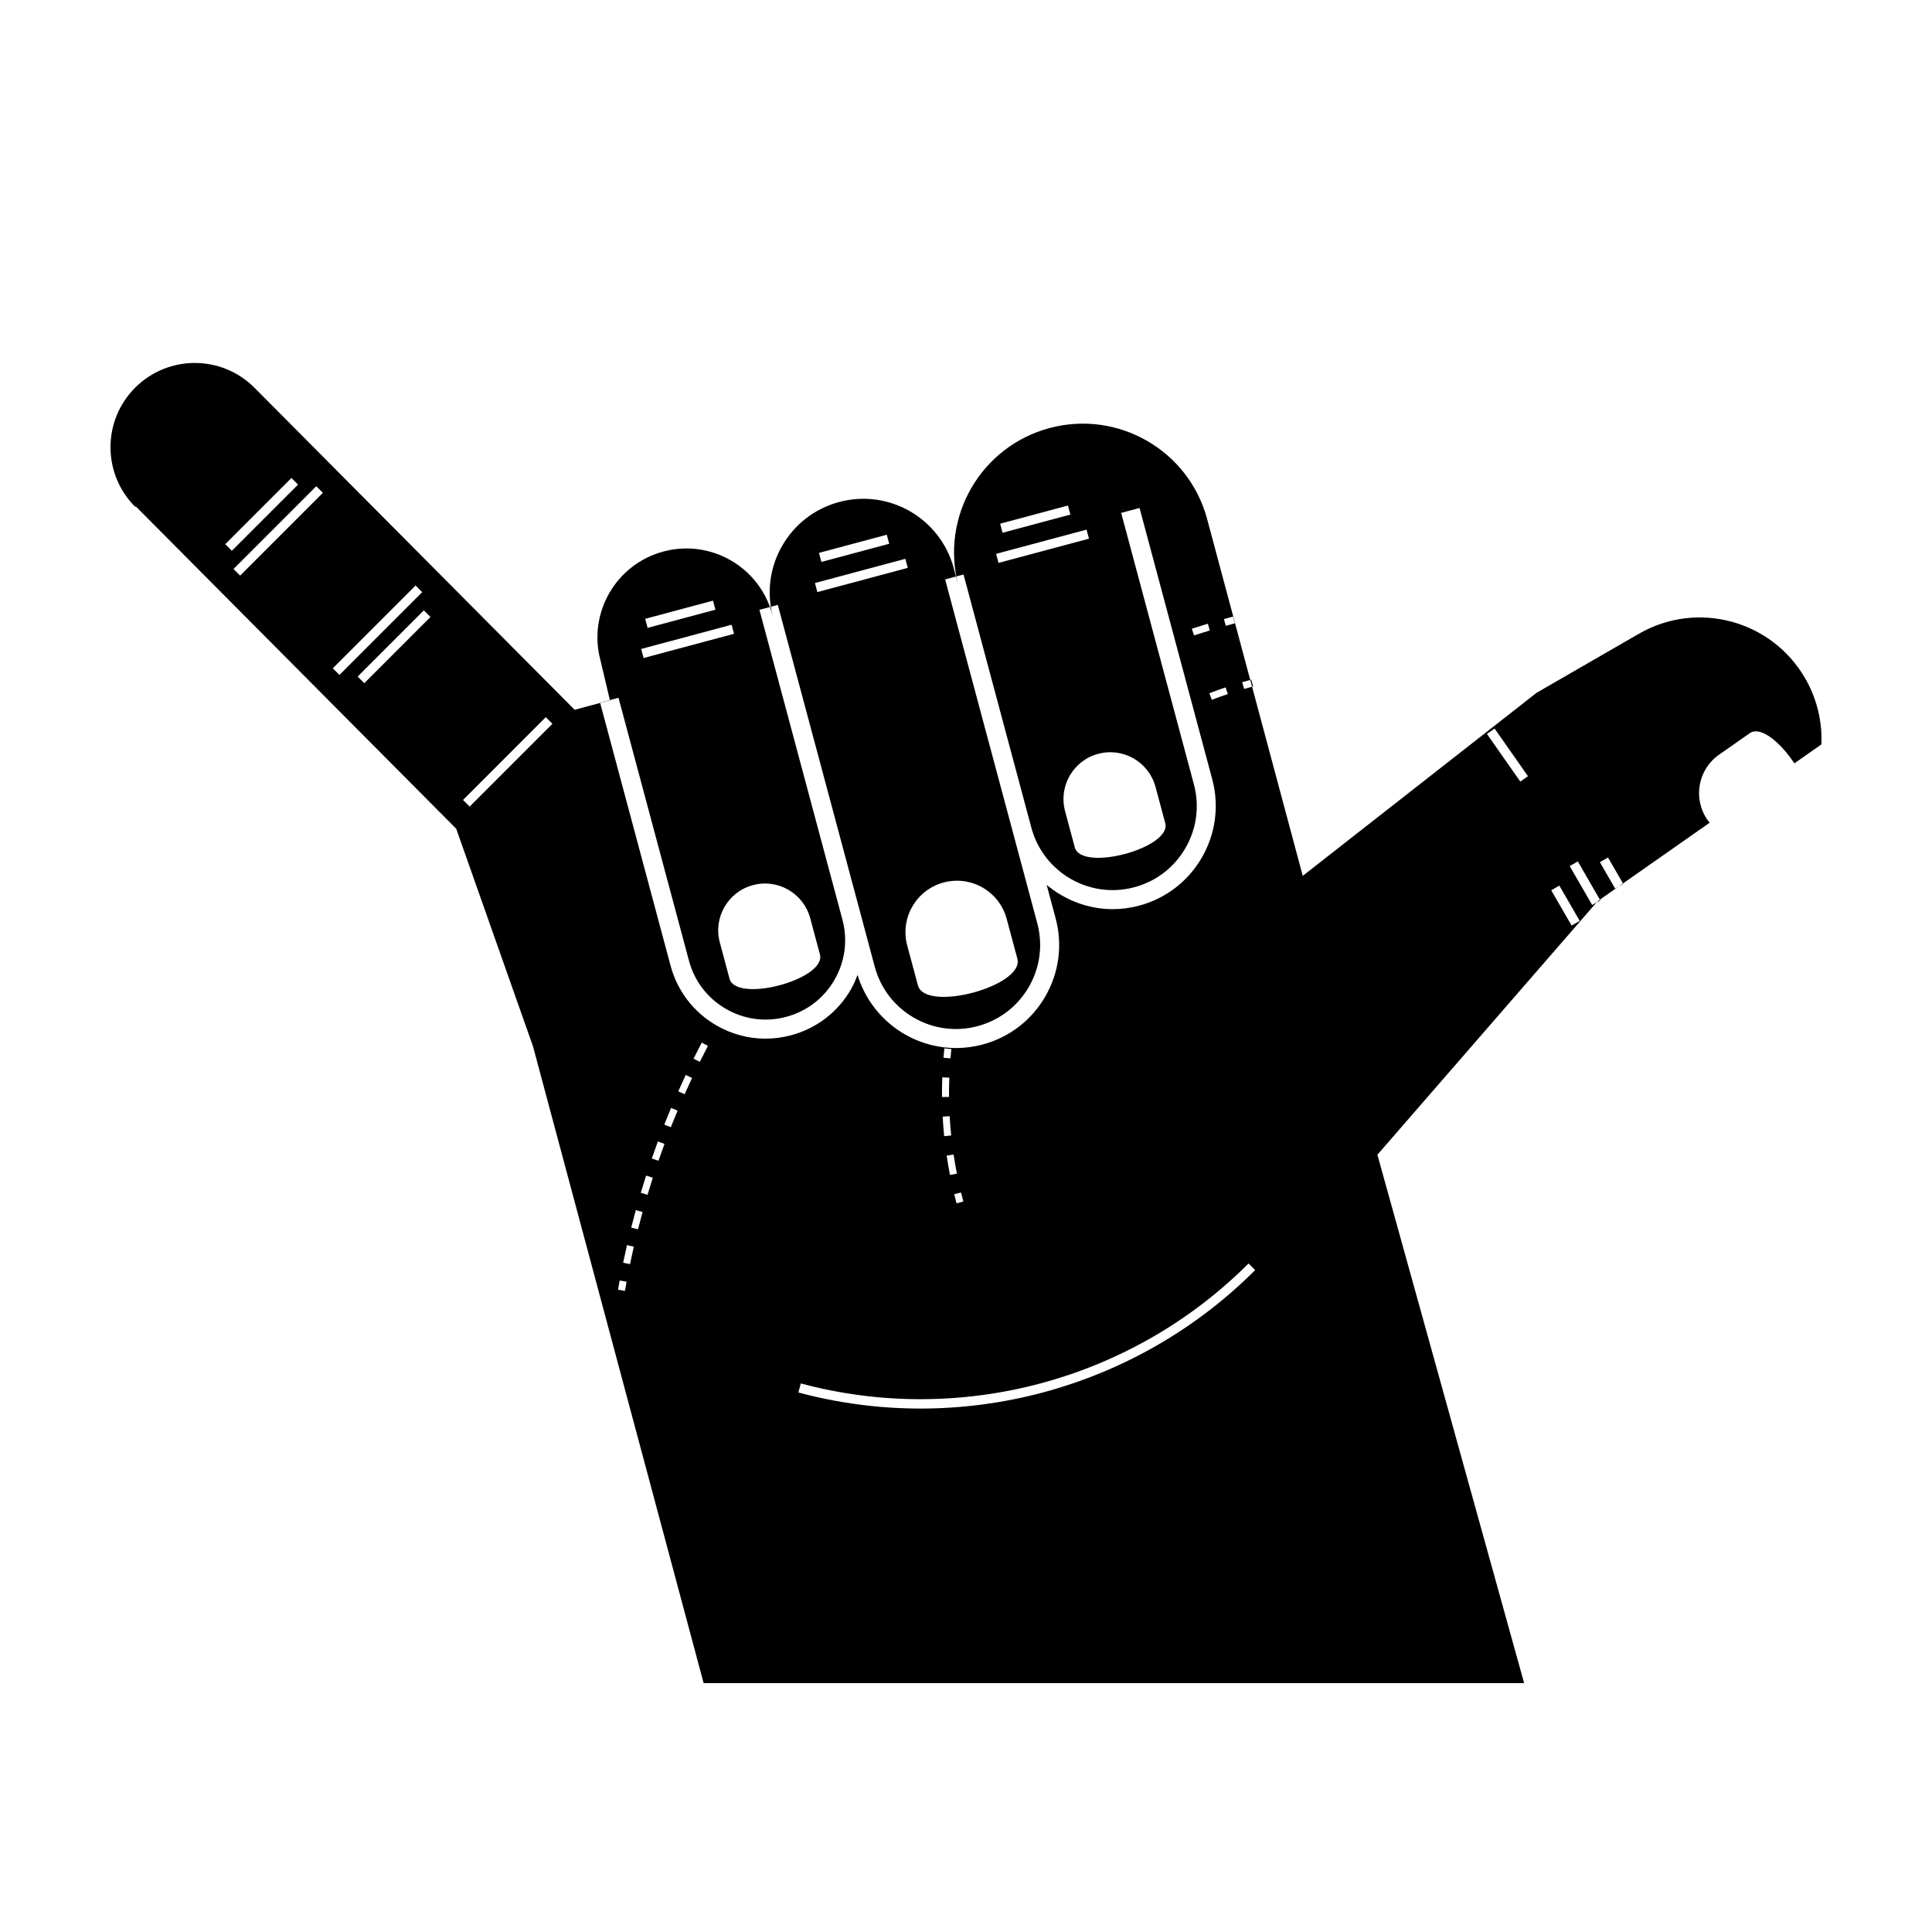 <?xml version="1.0" encoding="UTF-8"?>
<!-- Uploaded to: SVG Repo, www.svgrepo.com, Generator: SVG Repo Mixer Tools -->
<svg fill="#000000" width="800px" height="800px" version="1.1" viewBox="144 144 512 512" xmlns="http://www.w3.org/2000/svg">
 <path d="m179.82 278.31 0.211-0.059 84.871 85.371 20.355 57.695 45.211 168.72h217.44l-38.883-140.02 58.477-67.32-0.109 0.133 29.684-20.801c-0.191-0.242-0.387-0.484-0.57-0.734-3.93-5.613-2.562-13.352 3.043-17.281l8.133-5.699c2.941-2.062 8.262 2.559 11.84 7.984l7.16-5.019c0.262-5.93-1.109-11.996-4.297-17.516-8.914-15.434-28.633-20.715-44.062-11.809v-0.004l-27.109 15.645-61.973 48.516-25.297-94.395-0.039-0.152c-4.875-18.203-23.578-29.004-41.785-24.121-18.203 4.883-29 23.582-24.121 41.785l-1.246-4.648c-3.547-13.234-17.145-21.094-30.383-17.543-13.234 3.547-21.094 17.148-17.543 30.391l-0.16-0.598c-3.371-12.574-16.289-20.043-28.863-16.672-12.574 3.371-20.043 16.293-16.672 28.867l2.508 10.566-9.355 2.508-84.883-85.375c-8.715-8.715-22.852-8.715-31.578 0.004-8.723 8.723-8.723 22.855 0 31.582zm255.21 65.465c6.613-1.773 13.422 2.156 15.195 8.77l2.574 9.586c1.773 6.613-22.191 13.039-23.973 6.418l-2.57-9.582c-1.773-6.617 2.152-13.418 8.773-15.191zm-40.957 34.094c7.273-1.953 14.766 2.367 16.711 9.648l2.828 10.543c1.953 7.281-24.41 14.344-26.355 7.062l-2.832-10.543c-1.953-7.281 2.367-14.762 9.648-16.711zm-50.547 0.699c6.613-1.777 13.422 2.156 15.195 8.77l2.57 9.586c1.777 6.613-22.188 13.039-23.965 6.418l-2.57-9.586c-1.77-6.613 2.156-13.414 8.77-15.188zm-137.64-83.785 21.93-21.93 1.754 1.754-21.93 21.938zm-2.191-6.574 17.543-17.543 1.754 1.758-17.543 17.539zm28.508 32.895 21.93-21.938 1.758 1.758-21.93 21.938zm34.504 34.891 21.93-21.938 1.758 1.758-21.93 21.938zm-27.926-32.699 17.543-17.543 1.758 1.754-17.543 17.543zm155.25 101.02c0.07-0.832 0.145-1.656 0.238-2.488l1.848 0.195c-0.09 0.816-0.16 1.633-0.23 2.449zm0.844 25.938 1.84-0.277c0.25 1.676 0.543 3.371 0.871 5.043l-1.824 0.359c-0.34-1.699-0.633-3.422-0.887-5.125zm-1.059-10.344 1.855-0.105c0.098 1.699 0.23 3.414 0.406 5.106l-1.855 0.191c-0.176-1.727-0.312-3.465-0.406-5.191zm-0.176-6.242c0-1.387 0.023-2.777 0.082-4.156l1.859 0.07c-0.051 1.359-0.082 2.727-0.082 4.09l0.004 1.027-1.859 0.02zm3.238 26.797 1.809-0.441c0.191 0.789 0.395 1.586 0.609 2.383l-1.797 0.484c-0.215-0.812-0.426-1.621-0.621-2.426zm76.309-135.67c0.797-0.23 1.598-0.457 2.41-0.676l0.484 1.793c-0.789 0.211-1.582 0.438-2.367 0.664zm-8.699 2.918c1.414-0.539 2.867-1.062 4.312-1.547l0.594 1.762c-1.426 0.48-2.852 0.988-4.246 1.523zm-155.35 150.92c0.324-1.562 0.664-3.113 1.023-4.672l1.809 0.418c-0.348 1.543-0.691 3.082-1.008 4.629zm2.141-9.312c0.395-1.547 0.797-3.082 1.219-4.625l1.793 0.5c-0.418 1.523-0.82 3.047-1.211 4.578zm2.539-9.215c0.453-1.531 0.926-3.047 1.41-4.566l1.773 0.57c-0.484 1.5-0.945 3.012-1.402 4.523zm2.922-9.102c0.523-1.508 1.059-3.008 1.605-4.504l1.75 0.645c-0.543 1.48-1.078 2.973-1.594 4.469zm3.312-8.965c0.586-1.48 1.18-2.961 1.793-4.43l1.719 0.719c-0.605 1.457-1.199 2.918-1.785 4.387zm3.691-8.82c0.645-1.457 1.305-2.906 1.984-4.348l1.684 0.789c-0.672 1.426-1.324 2.867-1.969 4.309zm4.055-8.652c0.707-1.43 1.426-2.848 2.168-4.266l1.648 0.863c-0.73 1.402-1.445 2.812-2.144 4.227zm-20.016 61.219c0.141-0.816 0.293-1.637 0.438-2.453l1.828 0.336c-0.145 0.812-0.297 1.621-0.434 2.434zm160.57-177.73c0.797-0.227 1.602-0.441 2.41-0.66l0.484 1.793c-0.797 0.215-1.594 0.434-2.387 0.656zm-8.492 2.555c1.402-0.453 2.816-0.898 4.231-1.32l0.535 1.785c-1.406 0.422-2.805 0.863-4.195 1.309zm-104.28 202.41 0.645-2.398c20.73 5.578 42.719 5.566 63.574-0.02 20.859-5.586 39.902-16.574 55.078-31.77l1.754 1.754c-15.473 15.504-34.902 26.711-56.18 32.414-10.656 2.852-21.594 4.281-32.52 4.281-10.906-0.004-21.789-1.426-32.352-4.262zm204.41-139.5 2.152-1.238 5.949 10.305-2.152 1.238zm8-1.035 2.152-1.238 4.035 6.988-2.152 1.238zm-12.895 7.445 2.152-1.238 5.402 9.352-2.152 1.238zm-147.11-89.156 23.965-6.418 0.645 2.398-23.965 6.418zm1.074-7.992 17.965-4.812 0.645 2.398-17.973 4.816zm-49.086 15.727 23.961-6.418 0.645 2.398-23.965 6.418zm1.066-7.988 17.973-4.816 0.641 2.398-17.973 4.816zm-47.117 25.461 23.965-6.418 0.641 2.398-23.965 6.418zm1.062-7.988 17.973-4.816 0.645 2.398-17.973 4.816zm223.07 30.5 2.031-1.422 8.848 12.629-2.035 1.422zm-230.14-9.578 18.672 69.672c1.449 5.438 4.934 9.969 9.805 12.781 4.871 2.816 10.555 3.562 15.973 2.102 5.438-1.449 9.977-4.934 12.785-9.805 2.816-4.867 3.559-10.539 2.102-15.973l-21.992-82.086 4.871-1.309 25.688 95.871c1.535 5.75 5.223 10.555 10.383 13.531 5.168 2.988 11.18 3.773 16.914 2.227 5.754-1.543 10.559-5.231 13.543-10.387 2.977-5.152 3.769-11.168 2.223-16.914l-24.406-91.07v-0.004l4.871-1.309 17.98 67.109c3.18 11.875 15.445 18.965 27.297 15.77 5.754-1.543 10.559-5.231 13.543-10.387 2.977-5.152 3.769-11.168 2.223-16.914l-19.266-71.898 4.871-1.309 19.266 71.898c3.898 14.559-4.769 29.574-19.332 33.484-2.359 0.629-4.727 0.934-7.059 0.934-6.481 0-12.629-2.387-17.488-6.43l2.367 8.828c1.891 7.055 0.922 14.418-2.731 20.742s-9.547 10.844-16.602 12.734c-2.359 0.629-4.727 0.934-7.059 0.934-11.773 0-22.539-7.699-26.098-19.391-0.504 1.309-1.031 2.609-1.75 3.844-3.488 6.035-9.113 10.352-15.844 12.156-2.254 0.598-4.527 0.902-6.801 0.902-4.519 0-8.977-1.184-13-3.508-6.031-3.481-10.352-9.109-12.156-15.84l-18.672-69.672z"/>
</svg>